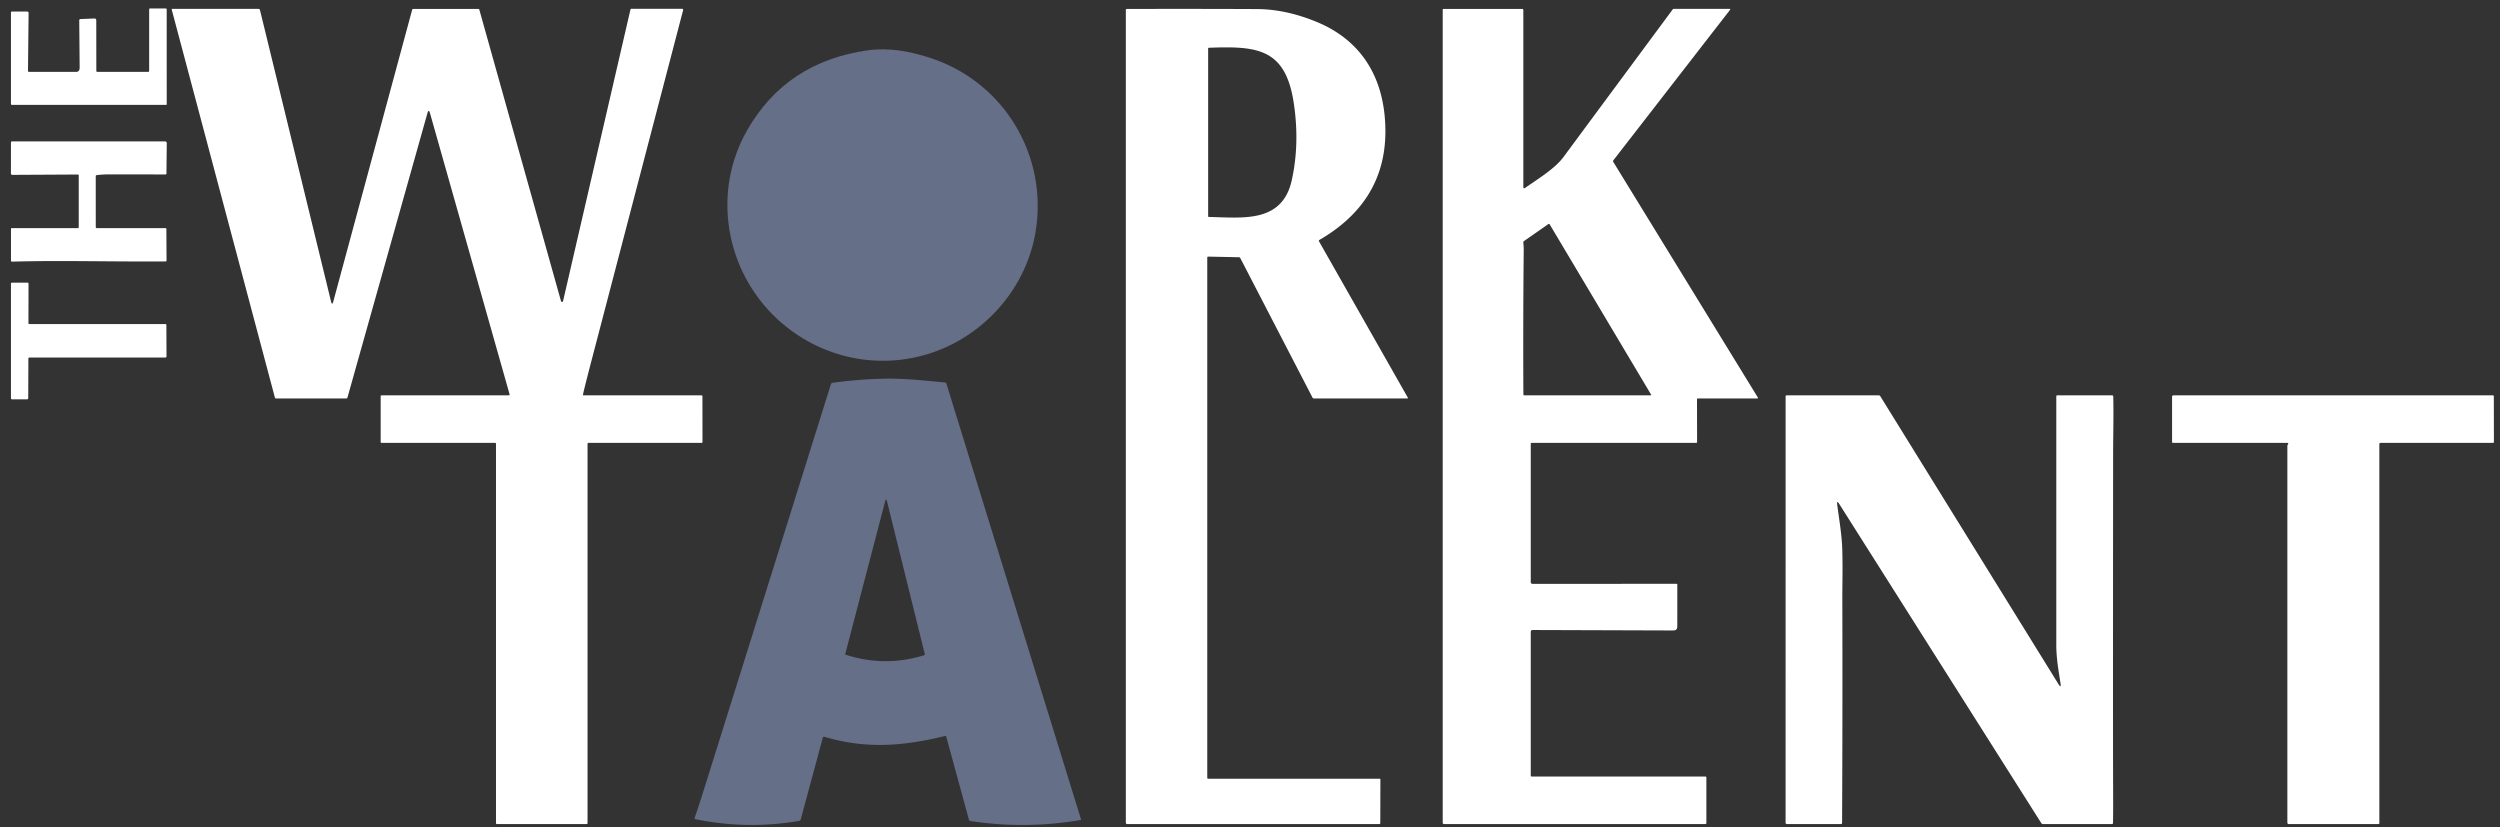 <?xml version="1.0" encoding="UTF-8" standalone="no"?> <svg xmlns:inkscape="http://www.inkscape.org/namespaces/inkscape" xmlns:sodipodi="http://sodipodi.sourceforge.net/DTD/sodipodi-0.dtd" xmlns="http://www.w3.org/2000/svg" xmlns:svg="http://www.w3.org/2000/svg" version="1.1" viewBox="0 0 1420 470" id="svg90" sodipodi:docname="theworktalent_logo_white_b.svg" width="1420" height="470" inkscape:version="1.1.2 (b8e25be833, 2022-02-05)"><rect x="0" y="0" width="1420" height="470" fill="#333333" stroke="none"/><defs id="defs94"></defs><g fill="#ffffff" id="g18" transform="translate(-147.527,-331.936)"><path d="m 190.78,372.76 q 2.01,0 1.99,-2.52 l -0.23,-26.74 a 0.74,0.73 -1.6 0 1 0.71,-0.74 l 8,-0.33 a 1.07,0.92 89 0 1 0.96,1.07 l 0.03,28.75 a 0.51,0.5 0 0 0 0.51,0.5 h 29 a 0.5,0.5 0 0 0 0.5,-0.5 v -35 a 0.5,0.5 0 0 1 0.5,-0.5 h 9 a 0.56,0.46 -90 0 1 0.46,0.56 l 0.01,53.88 a 0.31,0.28 -90 0 1 -0.28,0.31 h -87.69 a 0.5,0.5 0 0 1 -0.5,-0.5 v -52 a 0.5,0.5 0 0 1 0.5,-0.5 H 163 a 0.77,0.75 0 0 1 0.77,0.75 l -0.35,33 a 0.59,0.49 0.5 0 0 0.59,0.5 z" id="path2"></path><path d="m 479,556.5 h 67 a 0.51,0.5 0 0 1 0.51,0.5 l 0.03,26.06 A 0.54,0.44 0 0 1 546,583.5 h -64.25 a 0.5,0.5 0 0 0 -0.5,0.5 v 215.5 a 0.5,0.5 0 0 1 -0.5,0.5 h -51 a 0.5,0.5 0 0 1 -0.5,-0.5 V 584 a 0.5,0.5 0 0 0 -0.5,-0.5 h -64.5 a 0.5,0.5 0 0 1 -0.5,-0.5 v -26 a 0.5,0.5 0 0 1 0.5,-0.5 h 72.25 a 0.54,0.49 81.1 0 0 0.45,-0.69 L 391.76,396.2 q -0.73,-2.58 -1.47,0.06 l -45.4,161.46 a 0.73,0.64 -81.2 0 1 -0.64,0.53 h -40 a 0.65,0.59 81.7 0 1 -0.58,-0.48 L 245.09,337.48 a 0.43,0.28 80.1 0 1 0.22,-0.52 l 49.19,0.03 a 1,0.66 80.4 0 1 0.72,0.77 l 40.35,165.47 q 0.6,2.44 1.3,-0.15 l 44.75,-165.55 a 0.71,0.63 -81.8 0 1 0.63,-0.53 h 37 a 0.61,0.54 80.6 0 1 0.53,0.43 q 23.16,82.63 46.31,165.25 c 0.35,1.22 1.12,0.89 1.33,-0.04 Q 486.5,420.05 505.6,337.47 a 0.69,0.4 -80 0 1 0.46,-0.55 l 29.01,0.03 a 0.63,0.52 -81.1 0 1 0.46,0.79 q -26.26,100.52 -52.55,201.01 -3.13,11.98 -4.31,17.2 a 0.46,0.36 -82.5 0 0 0.33,0.55 z" id="path4"></path><path d="m 1013.92,438.58 c 6.71,-4.76 16.65,-10.67 21.66,-17.45 q 31,-41.92 62.04,-83.84 a 0.8,0.63 -67.5 0 1 0.57,-0.32 l 31.81,0.02 q 0.61,0 0.22,0.5 l -66.27,85.45 a 0.87,0.8 -42.6 0 0 -0.08,0.96 l 82.01,133.65 q 0.43,0.7 -0.13,0.7 H 1112 a 0.58,0.44 0 0 0 -0.58,0.44 l 0.05,24.31 a 0.5,0.47 -90 0 1 -0.47,0.5 h -93.5 a 0.5,0.5 0 0 0 -0.5,0.5 v 78.5 a 1.09,1 90 0 0 1,1.09 l 81.75,-0.06 a 0.49,0.48 0 0 1 0.49,0.48 l -0.01,23.77 q 0,2.26 -2.22,2.26 L 1018,689.78 a 1,0.97 0 0 0 -1,0.97 v 81.75 a 0.5,0.5 0 0 0 0.5,0.5 h 98.75 a 0.5,0.5 0 0 1 0.5,0.5 v 26 A 0.75,0.5 0 0 1 1116,800 H 967.75 a 0.76,0.69 0 0 1 -0.76,-0.69 V 337.44 A 0.51,0.44 0 0 1 967.5,337 h 44.75 a 0.75,0.53 90 0 1 0.53,0.75 V 438 q 0,1.39 1.14,0.58 z m -0.92,35.36 q -0.4,40.98 -0.19,82.01 a 0.55,0.44 90 0 0 0.44,0.55 H 1085 q 0.61,0 0.28,-0.54 L 1027.7,459.3 a 0.54,0.45 -33.6 0 0 -0.72,-0.08 l -13.84,9.65 a 0.94,0.88 70.3 0 0 -0.37,0.85 q 0.25,2.21 0.23,4.22 z" id="path6"></path><path d="m 833.25,478.25 v 295.5 a 0.5,0.5 0 0 0 0.5,0.5 h 97.5 a 0.34,0.31 0 0 1 0.34,0.31 l -0.06,24.94 A 0.53,0.51 0.6 0 1 931,800 H 787.75 A 0.75,0.75 0 0 1 787,799.25 V 337.5 a 0.47,0.45 -90 0 1 0.45,-0.47 q 36.92,-0.11 73.98,0.05 16.26,0.07 33.67,7.17 c 23.72,9.68 36.48,28.48 38.9,53.37 q 4.51,46.53 -37.1,70.63 a 0.59,0.54 60 0 0 -0.17,0.78 l 50.44,88.77 a 0.31,0.25 72.3 0 1 -0.17,0.45 h -53.25 a 0.89,0.76 74.2 0 1 -0.72,-0.48 L 852,478.5 a 0.88,0.81 -11.6 0 0 -0.75,-0.45 l -17.5,-0.36 a 0.56,0.49 -89.5 0 0 -0.5,0.56 z m 49.16,-87.63 c -4.65,-31.2 -20.65,-32.58 -48.14,-31.56 a 0.54,0.44 -1.3 0 0 -0.52,0.44 v 95.25 a 0.49,0.42 0.7 0 0 0.48,0.42 c 19.22,0.39 41.6,3.63 47.03,-20.91 q 4.57,-20.72 1.15,-43.64 z" id="path8"></path><path d="m 192.25,461 v -29.5 a 0.55,0.44 -0.6 0 0 -0.56,-0.44 l -37.19,0.2 a 0.76,0.75 89.6 0 1 -0.76,-0.76 l 0.01,-17.75 a 0.75,0.5 0 0 1 0.75,-0.5 h 86.75 a 1,0.98 0.3 0 1 1,0.99 l -0.18,17.32 a 0.5,0.49 0.6 0 1 -0.5,0.48 q -16.41,-0.08 -32.82,-0.04 -3.16,0.01 -6.3,0.41 a 0.61,0.59 -3.2 0 0 -0.54,0.59 l 0.01,29 a 0.58,0.5 0 0 0 0.58,0.5 h 39 a 0.53,0.5 0 0 1 0.53,0.5 l 0.09,18 a 0.54,0.43 0 0 1 -0.54,0.43 c -34.49,0.2 -58.24,-0.67 -87.12,0.11 a 0.67,0.36 -1.3 0 1 -0.69,-0.35 v -18.38 a 0.48,0.31 0 0 1 0.48,-0.31 h 37.5 a 0.5,0.5 0 0 0 0.5,-0.5 z" id="path10"></path><path d="m 163.65,535.5 -0.09,22.5 a 0.76,0.57 -89.5 0 1 -0.57,0.75 h -8.74 a 0.75,0.5 90 0 1 -0.5,-0.75 v -65 a 0.5,0.5 0 0 1 0.5,-0.5 h 9 a 0.5,0.48 -90 0 1 0.48,0.5 l -0.05,22.56 a 0.57,0.44 0 0 0 0.57,0.44 h 77.25 a 0.53,0.51 -0.6 0 1 0.53,0.5 l 0.07,18 a 0.6,0.5 0 0 1 -0.6,0.5 h -77.25 a 0.6,0.5 0 0 0 -0.6,0.5 z" id="path12"></path><path d="m 1317.89,720 c -1.1,-7.1 -2.39,-14.26 -2.39,-21.73 q 0,-70.64 0,-141.29 a 0.5,0.48 0 0 1 0.5,-0.48 h 31.25 a 0.62,0.61 89 0 1 0.61,0.6 c 0.25,10.57 -0.07,24.01 -0.08,31.62 q -0.13,161.45 0,191.03 0.06,15.7 -0.08,19.72 a 0.55,0.45 -88.7 0 1 -0.45,0.53 H 1308 a 1.25,1.02 -13.3 0 1 -0.99,-0.48 L 1192.26,618.25 q -1.57,-2.47 -1.19,0.41 c 1.12,8.58 2.66,17.26 2.88,25.84 0.3,11.25 -0.01,18.94 0.02,28.2 q 0.17,63.3 -0.14,126.59 a 0.71,0.58 -90 0 1 -0.58,0.71 h -30.74 a 0.77,0.75 0 0 1 -0.77,-0.75 L 1161.75,557 a 0.5,0.5 0 0 1 0.5,-0.5 h 52.5 a 1.02,0.84 71.1 0 1 0.78,0.48 l 101.19,163.51 q 1.66,2.68 1.17,-0.49 z" id="path14"></path><path d="m 1447,584.5 q 0.74,-1 -0.56,-1 h -64.69 a 0.56,0.49 90 0 1 -0.49,-0.56 v -25.69 a 0.75,0.74 90 0 1 0.74,-0.75 h 181.5 a 0.52,0.5 0 0 1 0.52,0.5 l 0.05,26 a 0.57,0.5 0 0 1 -0.57,0.5 h -63.75 a 0.76,0.56 0 0 0 -0.76,0.56 L 1499,799.5 a 0.56,0.49 0 0 1 -0.56,0.49 L 1447.5,800 a 0.84,0.75 90 0 1 -0.75,-0.84 q 0,-106.69 0,-213.91 0,-0.41 0.25,-0.75 z" id="path16"></path></g><g fill="#c4c4c4" id="g88"><path d="m 441.663,181.374 c -29.68,-27.39 -37.4,-72 -17.39,-107.21 q 22.2,-39.07 68.71,-45.59 c 11.87,-1.66 23.96,0.54 35.68,4.41 41.62,13.73 66.66,55.31 59.56,98.58 -5.13,31.31 -27.85,57.79 -57.67,68.36 -30.72,10.89 -64.78,3.7 -88.89,-18.55 z" id="path20" style="fill:#666f88;fill-opacity:1"></path><path d="m 536.933,417.994 c -23.85,5.87 -45.02,7.55 -68.76,0.48 a 0.65,0.71 15.6 0 0 -0.82,0.51 l -12.55,46.49 a 1.12,1.12 0 0 1 -0.89,0.8 q -29.59,5.05 -58.99,-0.99 a 0.51,0.46 15.1 0 1 -0.4,-0.61 q 2.59,-7.56 4.96,-15.11 36.13,-115.25 72.45,-231.28 a 1.23,1.25 5.3 0 1 1.02,-0.86 q 14.95,-2.06 29.68,-2.34 c 10.9,-0.21 22.88,1.12 34.27,2.17 a 0.72,0.69 83.7 0 1 0.61,0.51 l 76.48,247.55 a 0.35,0.3 75.7 0 1 -0.22,0.44 q -31.23,5.34 -62.55,0.6 a 1.07,0.7 1.4 0 1 -0.82,-0.57 l -12.96,-47.46 a 0.46,0.41 75 0 0 -0.51,-0.33 z m -56.76,-46.17 q 22.31,7.28 44.78,0.34 a 0.57,0.5 74.5 0 0 0.32,-0.66 l -21.43,-86.66 q -0.54,-2.18 -1.1,-0.02 l -22.67,86.77 a 0.17,0.21 15.3 0 0 0.1,0.23 z" id="path22" style="fill:#666f88;fill-opacity:1"></path></g></svg> 